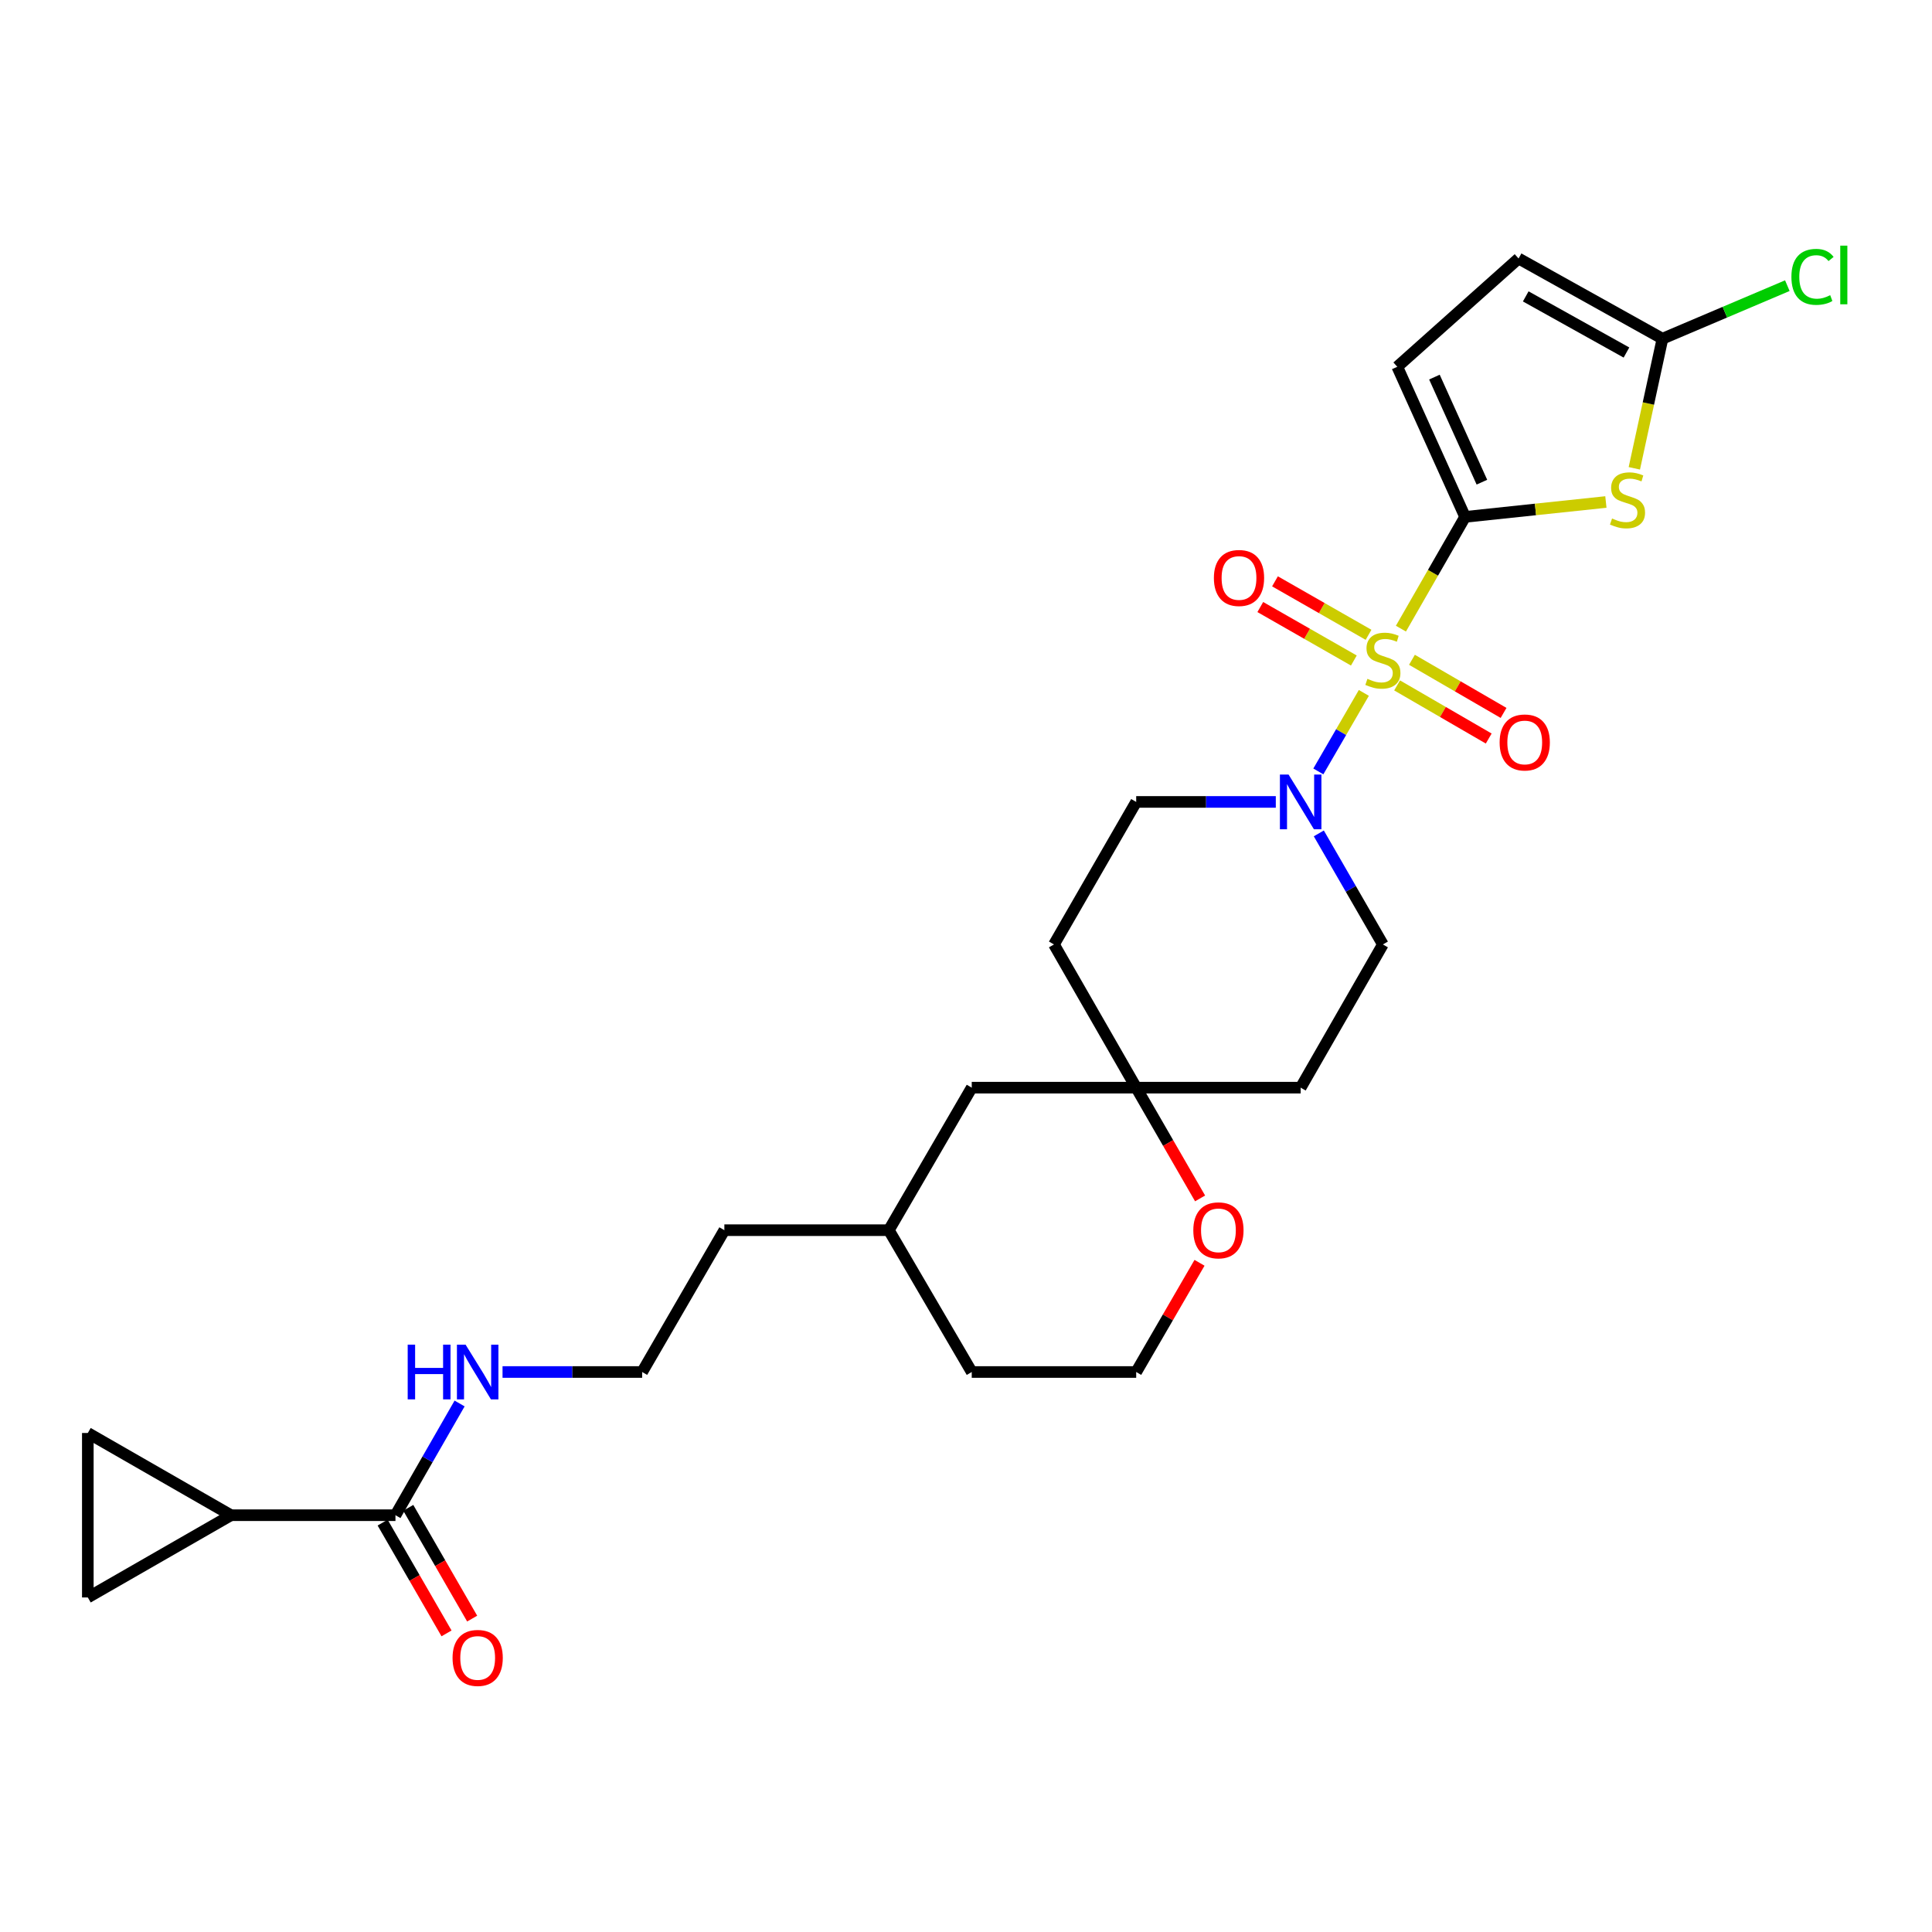 <?xml version='1.0' encoding='iso-8859-1'?>
<svg version='1.1' baseProfile='full'
              xmlns='http://www.w3.org/2000/svg'
                      xmlns:rdkit='http://www.rdkit.org/xml'
                      xmlns:xlink='http://www.w3.org/1999/xlink'
                  xml:space='preserve'
width='1000px' height='1000px' viewBox='0 0 1000 1000'>
<!-- END OF HEADER -->
<rect style='opacity:1.0;fill:#FFFFFF;stroke:none' width='1000' height='1000' x='0' y='0'> </rect>
<path class='bond-0' d='M 725.112,325.386 L 741.723,296.462' style='fill:none;fill-rule:evenodd;stroke:#CCCC00;stroke-width:6px;stroke-linecap:butt;stroke-linejoin:miter;stroke-opacity:1' />
<path class='bond-0' d='M 741.723,296.462 L 758.333,267.538' style='fill:none;fill-rule:evenodd;stroke:#000000;stroke-width:6px;stroke-linecap:butt;stroke-linejoin:miter;stroke-opacity:1' />
<path class='bond-2' d='M 705.924,358.644 L 694.148,378.964' style='fill:none;fill-rule:evenodd;stroke:#CCCC00;stroke-width:6px;stroke-linecap:butt;stroke-linejoin:miter;stroke-opacity:1' />
<path class='bond-2' d='M 694.148,378.964 L 682.372,399.284' style='fill:none;fill-rule:evenodd;stroke:#0000FF;stroke-width:6px;stroke-linecap:butt;stroke-linejoin:miter;stroke-opacity:1' />
<path class='bond-10' d='M 723.136,354.766 L 746.847,368.514' style='fill:none;fill-rule:evenodd;stroke:#CCCC00;stroke-width:6px;stroke-linecap:butt;stroke-linejoin:miter;stroke-opacity:1' />
<path class='bond-10' d='M 746.847,368.514 L 770.559,382.263' style='fill:none;fill-rule:evenodd;stroke:#FF0000;stroke-width:6px;stroke-linecap:butt;stroke-linejoin:miter;stroke-opacity:1' />
<path class='bond-10' d='M 730.822,341.51 L 754.534,355.258' style='fill:none;fill-rule:evenodd;stroke:#CCCC00;stroke-width:6px;stroke-linecap:butt;stroke-linejoin:miter;stroke-opacity:1' />
<path class='bond-10' d='M 754.534,355.258 L 778.246,369.007' style='fill:none;fill-rule:evenodd;stroke:#FF0000;stroke-width:6px;stroke-linecap:butt;stroke-linejoin:miter;stroke-opacity:1' />
<path class='bond-11' d='M 708.354,328.575 L 684.142,314.736' style='fill:none;fill-rule:evenodd;stroke:#CCCC00;stroke-width:6px;stroke-linecap:butt;stroke-linejoin:miter;stroke-opacity:1' />
<path class='bond-11' d='M 684.142,314.736 L 659.929,300.897' style='fill:none;fill-rule:evenodd;stroke:#FF0000;stroke-width:6px;stroke-linecap:butt;stroke-linejoin:miter;stroke-opacity:1' />
<path class='bond-11' d='M 700.751,341.879 L 676.538,328.04' style='fill:none;fill-rule:evenodd;stroke:#CCCC00;stroke-width:6px;stroke-linecap:butt;stroke-linejoin:miter;stroke-opacity:1' />
<path class='bond-11' d='M 676.538,328.04 L 652.325,314.201' style='fill:none;fill-rule:evenodd;stroke:#FF0000;stroke-width:6px;stroke-linecap:butt;stroke-linejoin:miter;stroke-opacity:1' />
<path class='bond-1' d='M 758.333,267.538 L 794.769,263.686' style='fill:none;fill-rule:evenodd;stroke:#000000;stroke-width:6px;stroke-linecap:butt;stroke-linejoin:miter;stroke-opacity:1' />
<path class='bond-1' d='M 794.769,263.686 L 831.204,259.834' style='fill:none;fill-rule:evenodd;stroke:#CCCC00;stroke-width:6px;stroke-linecap:butt;stroke-linejoin:miter;stroke-opacity:1' />
<path class='bond-4' d='M 758.333,267.538 L 723.226,189.841' style='fill:none;fill-rule:evenodd;stroke:#000000;stroke-width:6px;stroke-linecap:butt;stroke-linejoin:miter;stroke-opacity:1' />
<path class='bond-4' d='M 767.031,249.574 L 742.456,195.186' style='fill:none;fill-rule:evenodd;stroke:#000000;stroke-width:6px;stroke-linecap:butt;stroke-linejoin:miter;stroke-opacity:1' />
<path class='bond-3' d='M 845.925,242.398 L 853.206,208.854' style='fill:none;fill-rule:evenodd;stroke:#CCCC00;stroke-width:6px;stroke-linecap:butt;stroke-linejoin:miter;stroke-opacity:1' />
<path class='bond-3' d='M 853.206,208.854 L 860.488,175.309' style='fill:none;fill-rule:evenodd;stroke:#000000;stroke-width:6px;stroke-linecap:butt;stroke-linejoin:miter;stroke-opacity:1' />
<path class='bond-13' d='M 660.353,415.075 L 624.222,415.075' style='fill:none;fill-rule:evenodd;stroke:#0000FF;stroke-width:6px;stroke-linecap:butt;stroke-linejoin:miter;stroke-opacity:1' />
<path class='bond-13' d='M 624.222,415.075 L 588.092,415.075' style='fill:none;fill-rule:evenodd;stroke:#000000;stroke-width:6px;stroke-linecap:butt;stroke-linejoin:miter;stroke-opacity:1' />
<path class='bond-14' d='M 682.617,431.364 L 699.197,460.106' style='fill:none;fill-rule:evenodd;stroke:#0000FF;stroke-width:6px;stroke-linecap:butt;stroke-linejoin:miter;stroke-opacity:1' />
<path class='bond-14' d='M 699.197,460.106 L 715.777,488.847' style='fill:none;fill-rule:evenodd;stroke:#000000;stroke-width:6px;stroke-linecap:butt;stroke-linejoin:miter;stroke-opacity:1' />
<path class='bond-20' d='M 860.488,175.309 L 892.804,161.582' style='fill:none;fill-rule:evenodd;stroke:#000000;stroke-width:6px;stroke-linecap:butt;stroke-linejoin:miter;stroke-opacity:1' />
<path class='bond-20' d='M 892.804,161.582 L 925.121,147.856' style='fill:none;fill-rule:evenodd;stroke:#00CC00;stroke-width:6px;stroke-linecap:butt;stroke-linejoin:miter;stroke-opacity:1' />
<path class='bond-28' d='M 860.488,175.309 L 786.008,133.8' style='fill:none;fill-rule:evenodd;stroke:#000000;stroke-width:6px;stroke-linecap:butt;stroke-linejoin:miter;stroke-opacity:1' />
<path class='bond-28' d='M 841.856,182.468 L 789.72,153.411' style='fill:none;fill-rule:evenodd;stroke:#000000;stroke-width:6px;stroke-linecap:butt;stroke-linejoin:miter;stroke-opacity:1' />
<path class='bond-9' d='M 723.226,189.841 L 786.008,133.8' style='fill:none;fill-rule:evenodd;stroke:#000000;stroke-width:6px;stroke-linecap:butt;stroke-linejoin:miter;stroke-opacity:1' />
<path class='bond-5' d='M 119.576,784.27 L 204.688,784.27' style='fill:none;fill-rule:evenodd;stroke:#000000;stroke-width:6px;stroke-linecap:butt;stroke-linejoin:miter;stroke-opacity:1' />
<path class='bond-7' d='M 119.576,784.27 L 45.455,826.843' style='fill:none;fill-rule:evenodd;stroke:#000000;stroke-width:6px;stroke-linecap:butt;stroke-linejoin:miter;stroke-opacity:1' />
<path class='bond-8' d='M 119.576,784.27 L 45.455,741.714' style='fill:none;fill-rule:evenodd;stroke:#000000;stroke-width:6px;stroke-linecap:butt;stroke-linejoin:miter;stroke-opacity:1' />
<path class='bond-6' d='M 204.688,784.27 L 221.288,755.358' style='fill:none;fill-rule:evenodd;stroke:#000000;stroke-width:6px;stroke-linecap:butt;stroke-linejoin:miter;stroke-opacity:1' />
<path class='bond-6' d='M 221.288,755.358 L 237.888,726.445' style='fill:none;fill-rule:evenodd;stroke:#0000FF;stroke-width:6px;stroke-linecap:butt;stroke-linejoin:miter;stroke-opacity:1' />
<path class='bond-18' d='M 198.051,788.098 L 214.586,816.768' style='fill:none;fill-rule:evenodd;stroke:#000000;stroke-width:6px;stroke-linecap:butt;stroke-linejoin:miter;stroke-opacity:1' />
<path class='bond-18' d='M 214.586,816.768 L 231.12,845.438' style='fill:none;fill-rule:evenodd;stroke:#FF0000;stroke-width:6px;stroke-linecap:butt;stroke-linejoin:miter;stroke-opacity:1' />
<path class='bond-18' d='M 211.325,780.443 L 227.86,809.113' style='fill:none;fill-rule:evenodd;stroke:#000000;stroke-width:6px;stroke-linecap:butt;stroke-linejoin:miter;stroke-opacity:1' />
<path class='bond-18' d='M 227.86,809.113 L 244.394,837.783' style='fill:none;fill-rule:evenodd;stroke:#FF0000;stroke-width:6px;stroke-linecap:butt;stroke-linejoin:miter;stroke-opacity:1' />
<path class='bond-30' d='M 45.455,826.843 L 45.455,741.714' style='fill:none;fill-rule:evenodd;stroke:#000000;stroke-width:6px;stroke-linecap:butt;stroke-linejoin:miter;stroke-opacity:1' />
<path class='bond-12' d='M 588.092,562.969 L 673.221,562.969' style='fill:none;fill-rule:evenodd;stroke:#000000;stroke-width:6px;stroke-linecap:butt;stroke-linejoin:miter;stroke-opacity:1' />
<path class='bond-15' d='M 588.092,562.969 L 604.629,591.631' style='fill:none;fill-rule:evenodd;stroke:#000000;stroke-width:6px;stroke-linecap:butt;stroke-linejoin:miter;stroke-opacity:1' />
<path class='bond-15' d='M 604.629,591.631 L 621.166,620.293' style='fill:none;fill-rule:evenodd;stroke:#FF0000;stroke-width:6px;stroke-linecap:butt;stroke-linejoin:miter;stroke-opacity:1' />
<path class='bond-21' d='M 588.092,562.969 L 502.972,562.969' style='fill:none;fill-rule:evenodd;stroke:#000000;stroke-width:6px;stroke-linecap:butt;stroke-linejoin:miter;stroke-opacity:1' />
<path class='bond-27' d='M 588.092,562.969 L 545.536,488.847' style='fill:none;fill-rule:evenodd;stroke:#000000;stroke-width:6px;stroke-linecap:butt;stroke-linejoin:miter;stroke-opacity:1' />
<path class='bond-17' d='M 588.092,415.075 L 545.536,488.847' style='fill:none;fill-rule:evenodd;stroke:#000000;stroke-width:6px;stroke-linecap:butt;stroke-linejoin:miter;stroke-opacity:1' />
<path class='bond-16' d='M 715.777,488.847 L 673.221,562.969' style='fill:none;fill-rule:evenodd;stroke:#000000;stroke-width:6px;stroke-linecap:butt;stroke-linejoin:miter;stroke-opacity:1' />
<path class='bond-22' d='M 620.868,653.623 L 604.48,681.886' style='fill:none;fill-rule:evenodd;stroke:#FF0000;stroke-width:6px;stroke-linecap:butt;stroke-linejoin:miter;stroke-opacity:1' />
<path class='bond-22' d='M 604.48,681.886 L 588.092,710.149' style='fill:none;fill-rule:evenodd;stroke:#000000;stroke-width:6px;stroke-linecap:butt;stroke-linejoin:miter;stroke-opacity:1' />
<path class='bond-19' d='M 260.112,710.149 L 296.243,710.149' style='fill:none;fill-rule:evenodd;stroke:#0000FF;stroke-width:6px;stroke-linecap:butt;stroke-linejoin:miter;stroke-opacity:1' />
<path class='bond-19' d='M 296.243,710.149 L 332.373,710.149' style='fill:none;fill-rule:evenodd;stroke:#000000;stroke-width:6px;stroke-linecap:butt;stroke-linejoin:miter;stroke-opacity:1' />
<path class='bond-24' d='M 502.972,562.969 L 460.058,636.742' style='fill:none;fill-rule:evenodd;stroke:#000000;stroke-width:6px;stroke-linecap:butt;stroke-linejoin:miter;stroke-opacity:1' />
<path class='bond-29' d='M 588.092,710.149 L 502.972,710.149' style='fill:none;fill-rule:evenodd;stroke:#000000;stroke-width:6px;stroke-linecap:butt;stroke-linejoin:miter;stroke-opacity:1' />
<path class='bond-23' d='M 332.373,710.149 L 374.929,636.742' style='fill:none;fill-rule:evenodd;stroke:#000000;stroke-width:6px;stroke-linecap:butt;stroke-linejoin:miter;stroke-opacity:1' />
<path class='bond-25' d='M 460.058,636.742 L 374.929,636.742' style='fill:none;fill-rule:evenodd;stroke:#000000;stroke-width:6px;stroke-linecap:butt;stroke-linejoin:miter;stroke-opacity:1' />
<path class='bond-26' d='M 460.058,636.742 L 502.972,710.149' style='fill:none;fill-rule:evenodd;stroke:#000000;stroke-width:6px;stroke-linecap:butt;stroke-linejoin:miter;stroke-opacity:1' />
<path  class='atom-0' d='M 707.777 351.362
Q 708.097 351.482, 709.417 352.042
Q 710.737 352.602, 712.177 352.962
Q 713.657 353.282, 715.097 353.282
Q 717.777 353.282, 719.337 352.002
Q 720.897 350.682, 720.897 348.402
Q 720.897 346.842, 720.097 345.882
Q 719.337 344.922, 718.137 344.402
Q 716.937 343.882, 714.937 343.282
Q 712.417 342.522, 710.897 341.802
Q 709.417 341.082, 708.337 339.562
Q 707.297 338.042, 707.297 335.482
Q 707.297 331.922, 709.697 329.722
Q 712.137 327.522, 716.937 327.522
Q 720.217 327.522, 723.937 329.082
L 723.017 332.162
Q 719.617 330.762, 717.057 330.762
Q 714.297 330.762, 712.777 331.922
Q 711.257 333.042, 711.297 335.002
Q 711.297 336.522, 712.057 337.442
Q 712.857 338.362, 713.977 338.882
Q 715.137 339.402, 717.057 340.002
Q 719.617 340.802, 721.137 341.602
Q 722.657 342.402, 723.737 344.042
Q 724.857 345.642, 724.857 348.402
Q 724.857 352.322, 722.217 354.442
Q 719.617 356.522, 715.257 356.522
Q 712.737 356.522, 710.817 355.962
Q 708.937 355.442, 706.697 354.522
L 707.777 351.362
' fill='#CCCC00'/>
<path  class='atom-2' d='M 834.398 268.37
Q 834.718 268.49, 836.038 269.05
Q 837.358 269.61, 838.798 269.97
Q 840.278 270.29, 841.718 270.29
Q 844.398 270.29, 845.958 269.01
Q 847.518 267.69, 847.518 265.41
Q 847.518 263.85, 846.718 262.89
Q 845.958 261.93, 844.758 261.41
Q 843.558 260.89, 841.558 260.29
Q 839.038 259.53, 837.518 258.81
Q 836.038 258.09, 834.958 256.57
Q 833.918 255.05, 833.918 252.49
Q 833.918 248.93, 836.318 246.73
Q 838.758 244.53, 843.558 244.53
Q 846.838 244.53, 850.558 246.09
L 849.638 249.17
Q 846.238 247.77, 843.678 247.77
Q 840.918 247.77, 839.398 248.93
Q 837.878 250.05, 837.918 252.01
Q 837.918 253.53, 838.678 254.45
Q 839.478 255.37, 840.598 255.89
Q 841.758 256.41, 843.678 257.01
Q 846.238 257.81, 847.758 258.61
Q 849.278 259.41, 850.358 261.05
Q 851.478 262.65, 851.478 265.41
Q 851.478 269.33, 848.838 271.45
Q 846.238 273.53, 841.878 273.53
Q 839.358 273.53, 837.438 272.97
Q 835.558 272.45, 833.318 271.53
L 834.398 268.37
' fill='#CCCC00'/>
<path  class='atom-3' d='M 666.961 400.915
L 676.241 415.915
Q 677.161 417.395, 678.641 420.075
Q 680.121 422.755, 680.201 422.915
L 680.201 400.915
L 683.961 400.915
L 683.961 429.235
L 680.081 429.235
L 670.121 412.835
Q 668.961 410.915, 667.721 408.715
Q 666.521 406.515, 666.161 405.835
L 666.161 429.235
L 662.481 429.235
L 662.481 400.915
L 666.961 400.915
' fill='#0000FF'/>
<path  class='atom-11' d='M 776.201 384.295
Q 776.201 377.495, 779.561 373.695
Q 782.921 369.895, 789.201 369.895
Q 795.481 369.895, 798.841 373.695
Q 802.201 377.495, 802.201 384.295
Q 802.201 391.175, 798.801 395.095
Q 795.401 398.975, 789.201 398.975
Q 782.961 398.975, 779.561 395.095
Q 776.201 391.215, 776.201 384.295
M 789.201 395.775
Q 793.521 395.775, 795.841 392.895
Q 798.201 389.975, 798.201 384.295
Q 798.201 378.735, 795.841 375.935
Q 793.521 373.095, 789.201 373.095
Q 784.881 373.095, 782.521 375.895
Q 780.201 378.695, 780.201 384.295
Q 780.201 390.015, 782.521 392.895
Q 784.881 395.775, 789.201 395.775
' fill='#FF0000'/>
<path  class='atom-12' d='M 628.306 299.158
Q 628.306 292.358, 631.666 288.558
Q 635.026 284.758, 641.306 284.758
Q 647.586 284.758, 650.946 288.558
Q 654.306 292.358, 654.306 299.158
Q 654.306 306.038, 650.906 309.958
Q 647.506 313.838, 641.306 313.838
Q 635.066 313.838, 631.666 309.958
Q 628.306 306.078, 628.306 299.158
M 641.306 310.638
Q 645.626 310.638, 647.946 307.758
Q 650.306 304.838, 650.306 299.158
Q 650.306 293.598, 647.946 290.798
Q 645.626 287.958, 641.306 287.958
Q 636.986 287.958, 634.626 290.758
Q 632.306 293.558, 632.306 299.158
Q 632.306 304.878, 634.626 307.758
Q 636.986 310.638, 641.306 310.638
' fill='#FF0000'/>
<path  class='atom-16' d='M 617.656 636.822
Q 617.656 630.022, 621.016 626.222
Q 624.376 622.422, 630.656 622.422
Q 636.936 622.422, 640.296 626.222
Q 643.656 630.022, 643.656 636.822
Q 643.656 643.702, 640.256 647.622
Q 636.856 651.502, 630.656 651.502
Q 624.416 651.502, 621.016 647.622
Q 617.656 643.742, 617.656 636.822
M 630.656 648.302
Q 634.976 648.302, 637.296 645.422
Q 639.656 642.502, 639.656 636.822
Q 639.656 631.262, 637.296 628.462
Q 634.976 625.622, 630.656 625.622
Q 626.336 625.622, 623.976 628.422
Q 621.656 631.222, 621.656 636.822
Q 621.656 642.542, 623.976 645.422
Q 626.336 648.302, 630.656 648.302
' fill='#FF0000'/>
<path  class='atom-19' d='M 234.244 858.14
Q 234.244 851.34, 237.604 847.54
Q 240.964 843.74, 247.244 843.74
Q 253.524 843.74, 256.884 847.54
Q 260.244 851.34, 260.244 858.14
Q 260.244 865.02, 256.844 868.94
Q 253.444 872.82, 247.244 872.82
Q 241.004 872.82, 237.604 868.94
Q 234.244 865.06, 234.244 858.14
M 247.244 869.62
Q 251.564 869.62, 253.884 866.74
Q 256.244 863.82, 256.244 858.14
Q 256.244 852.58, 253.884 849.78
Q 251.564 846.94, 247.244 846.94
Q 242.924 846.94, 240.564 849.74
Q 238.244 852.54, 238.244 858.14
Q 238.244 863.86, 240.564 866.74
Q 242.924 869.62, 247.244 869.62
' fill='#FF0000'/>
<path  class='atom-20' d='M 211.024 695.989
L 214.864 695.989
L 214.864 708.029
L 229.344 708.029
L 229.344 695.989
L 233.184 695.989
L 233.184 724.309
L 229.344 724.309
L 229.344 711.229
L 214.864 711.229
L 214.864 724.309
L 211.024 724.309
L 211.024 695.989
' fill='#0000FF'/>
<path  class='atom-20' d='M 240.984 695.989
L 250.264 710.989
Q 251.184 712.469, 252.664 715.149
Q 254.144 717.829, 254.224 717.989
L 254.224 695.989
L 257.984 695.989
L 257.984 724.309
L 254.104 724.309
L 244.144 707.909
Q 242.984 705.989, 241.744 703.789
Q 240.544 701.589, 240.184 700.909
L 240.184 724.309
L 236.504 724.309
L 236.504 695.989
L 240.984 695.989
' fill='#0000FF'/>
<path  class='atom-21' d='M 927.231 143.302
Q 927.231 136.262, 930.511 132.582
Q 933.831 128.862, 940.111 128.862
Q 945.951 128.862, 949.071 132.982
L 946.431 135.142
Q 944.151 132.142, 940.111 132.142
Q 935.831 132.142, 933.551 135.022
Q 931.311 137.862, 931.311 143.302
Q 931.311 148.902, 933.631 151.782
Q 935.991 154.662, 940.551 154.662
Q 943.671 154.662, 947.311 152.782
L 948.431 155.782
Q 946.951 156.742, 944.711 157.302
Q 942.471 157.862, 939.991 157.862
Q 933.831 157.862, 930.511 154.102
Q 927.231 150.342, 927.231 143.302
' fill='#00CC00'/>
<path  class='atom-21' d='M 952.511 127.142
L 956.191 127.142
L 956.191 157.502
L 952.511 157.502
L 952.511 127.142
' fill='#00CC00'/>
</svg>
